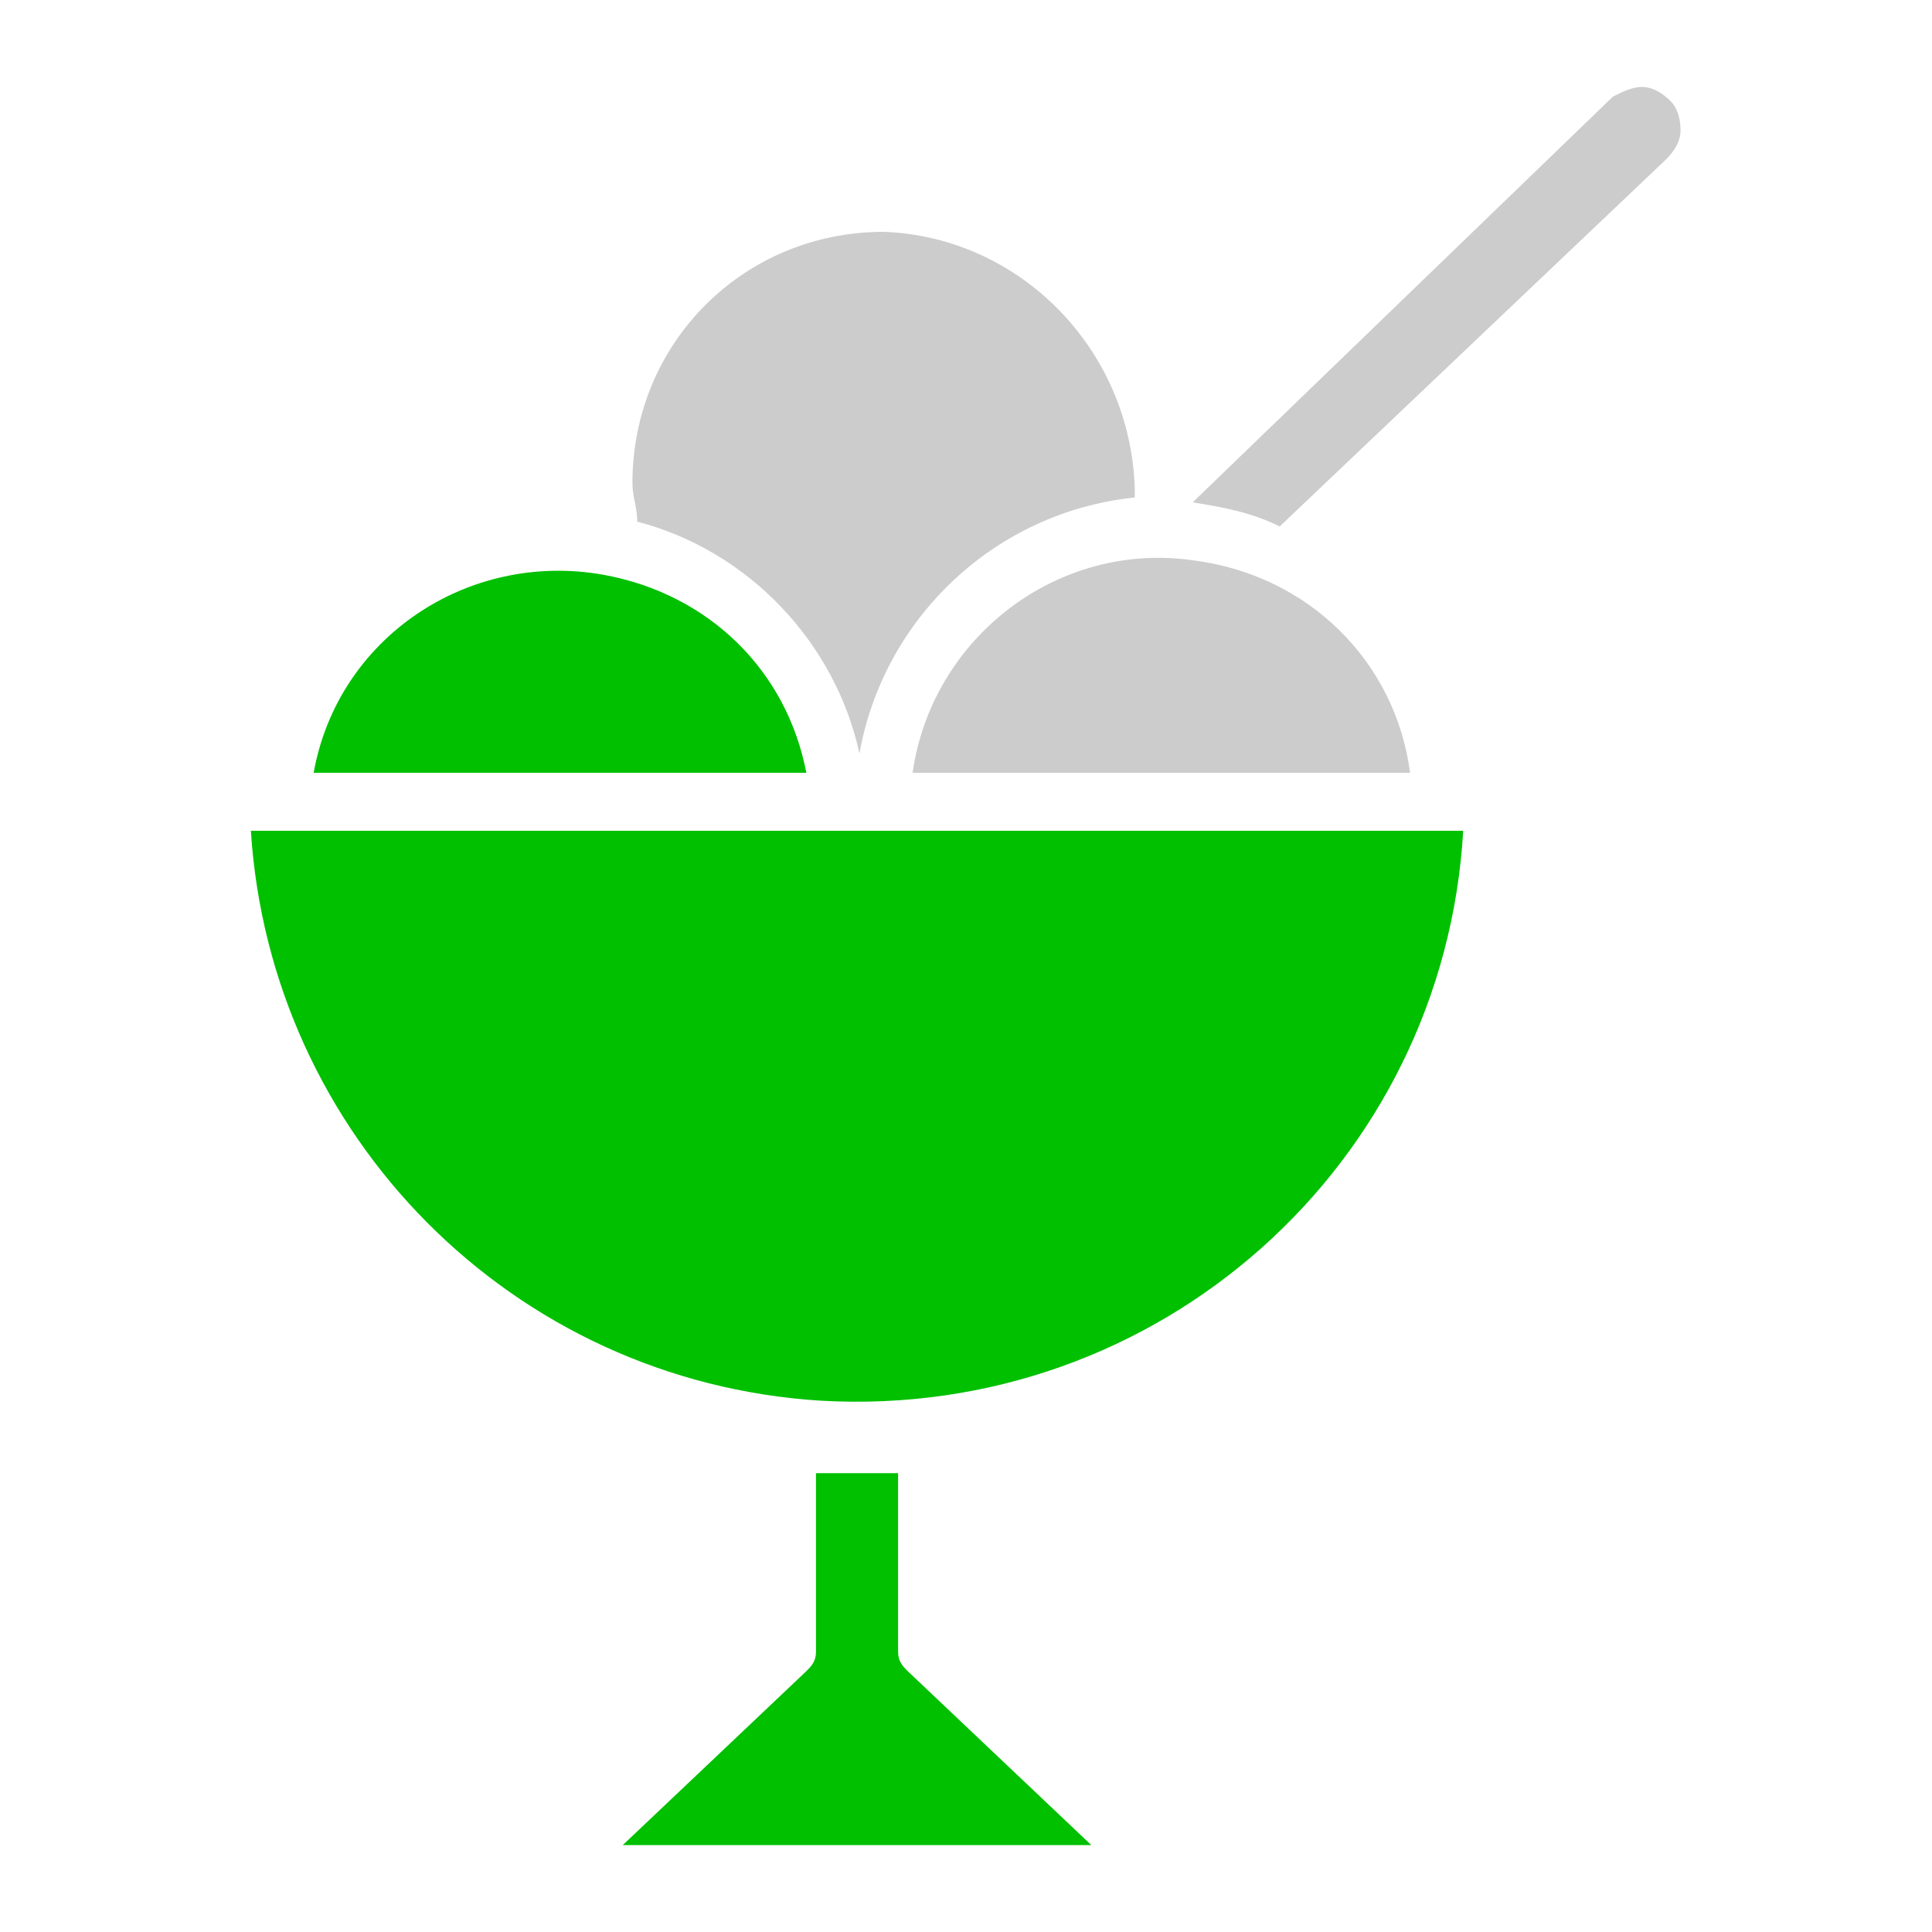 <?xml version="1.0" encoding="utf-8"?>
<!-- Generator: Adobe Illustrator 27.9.0, SVG Export Plug-In . SVG Version: 6.00 Build 0)  -->
<svg version="1.1" id="Layer_1" xmlns="http://www.w3.org/2000/svg" xmlns:xlink="http://www.w3.org/1999/xlink" x="0px" y="0px"
	 viewBox="0 0 40 40" style="enable-background:new 0 0 40 40;" xml:space="preserve">
<style type="text/css">
	.st0{fill:#CCCCCC;}
	.st1{fill:#00C000;}
</style>
<g id="noun-ice-cream-4944344" transform="translate(-57.106)">
	<path id="Path_1705" class="st0" d="M91.9,2.7c0,0.2-0.1,0.4-0.3,0.6l-8,7.6c-0.6-0.3-1.2-0.4-1.8-0.5L90.5,2
		c0.2-0.1,0.4-0.2,0.6-0.2c0.2,0,0.4,0.1,0.6,0.3C91.8,2.2,91.9,2.4,91.9,2.7z"/>
	<path id="Path_1706" class="st0" d="M80.6,10.1L80.6,10.1L80.6,10.1v0.2c-2.9,0.3-5.2,2.5-5.7,5.3c-0.5-2.3-2.3-4.2-4.6-4.8
		c0-0.3-0.1-0.5-0.1-0.8c0-2.9,2.3-5.2,5.2-5.2C78.2,4.9,80.5,7.2,80.6,10.1L80.6,10.1z"/>
	<path id="Path_1707" class="st1" d="M73.8,16H63.6c0.5-2.8,3.2-4.6,6-4.1C71.8,12.3,73.4,13.9,73.8,16z"/>
	<path id="Path_1708" class="st0" d="M86.3,16H76c0.4-2.8,3-4.8,5.8-4.4C84.2,11.9,86,13.7,86.3,16z"/>
	<path id="Path_1709" class="st1" d="M79.7,38.2H70l3.8-3.6c0.1-0.1,0.2-0.2,0.2-0.4v-3.7h1.7v3.7c0,0.2,0.1,0.3,0.2,0.4L79.7,38.2z
		"/>
	<path id="Path_1710" class="st1" d="M87.4,17.2C87,24.1,81.1,29.4,74.1,29c-6.4-0.4-11.4-5.5-11.8-11.8H87.4z"/>
</g>
<rect x="-122.1" y="1.6" class="st1" width="53.2" height="53.2"/>
</svg>
